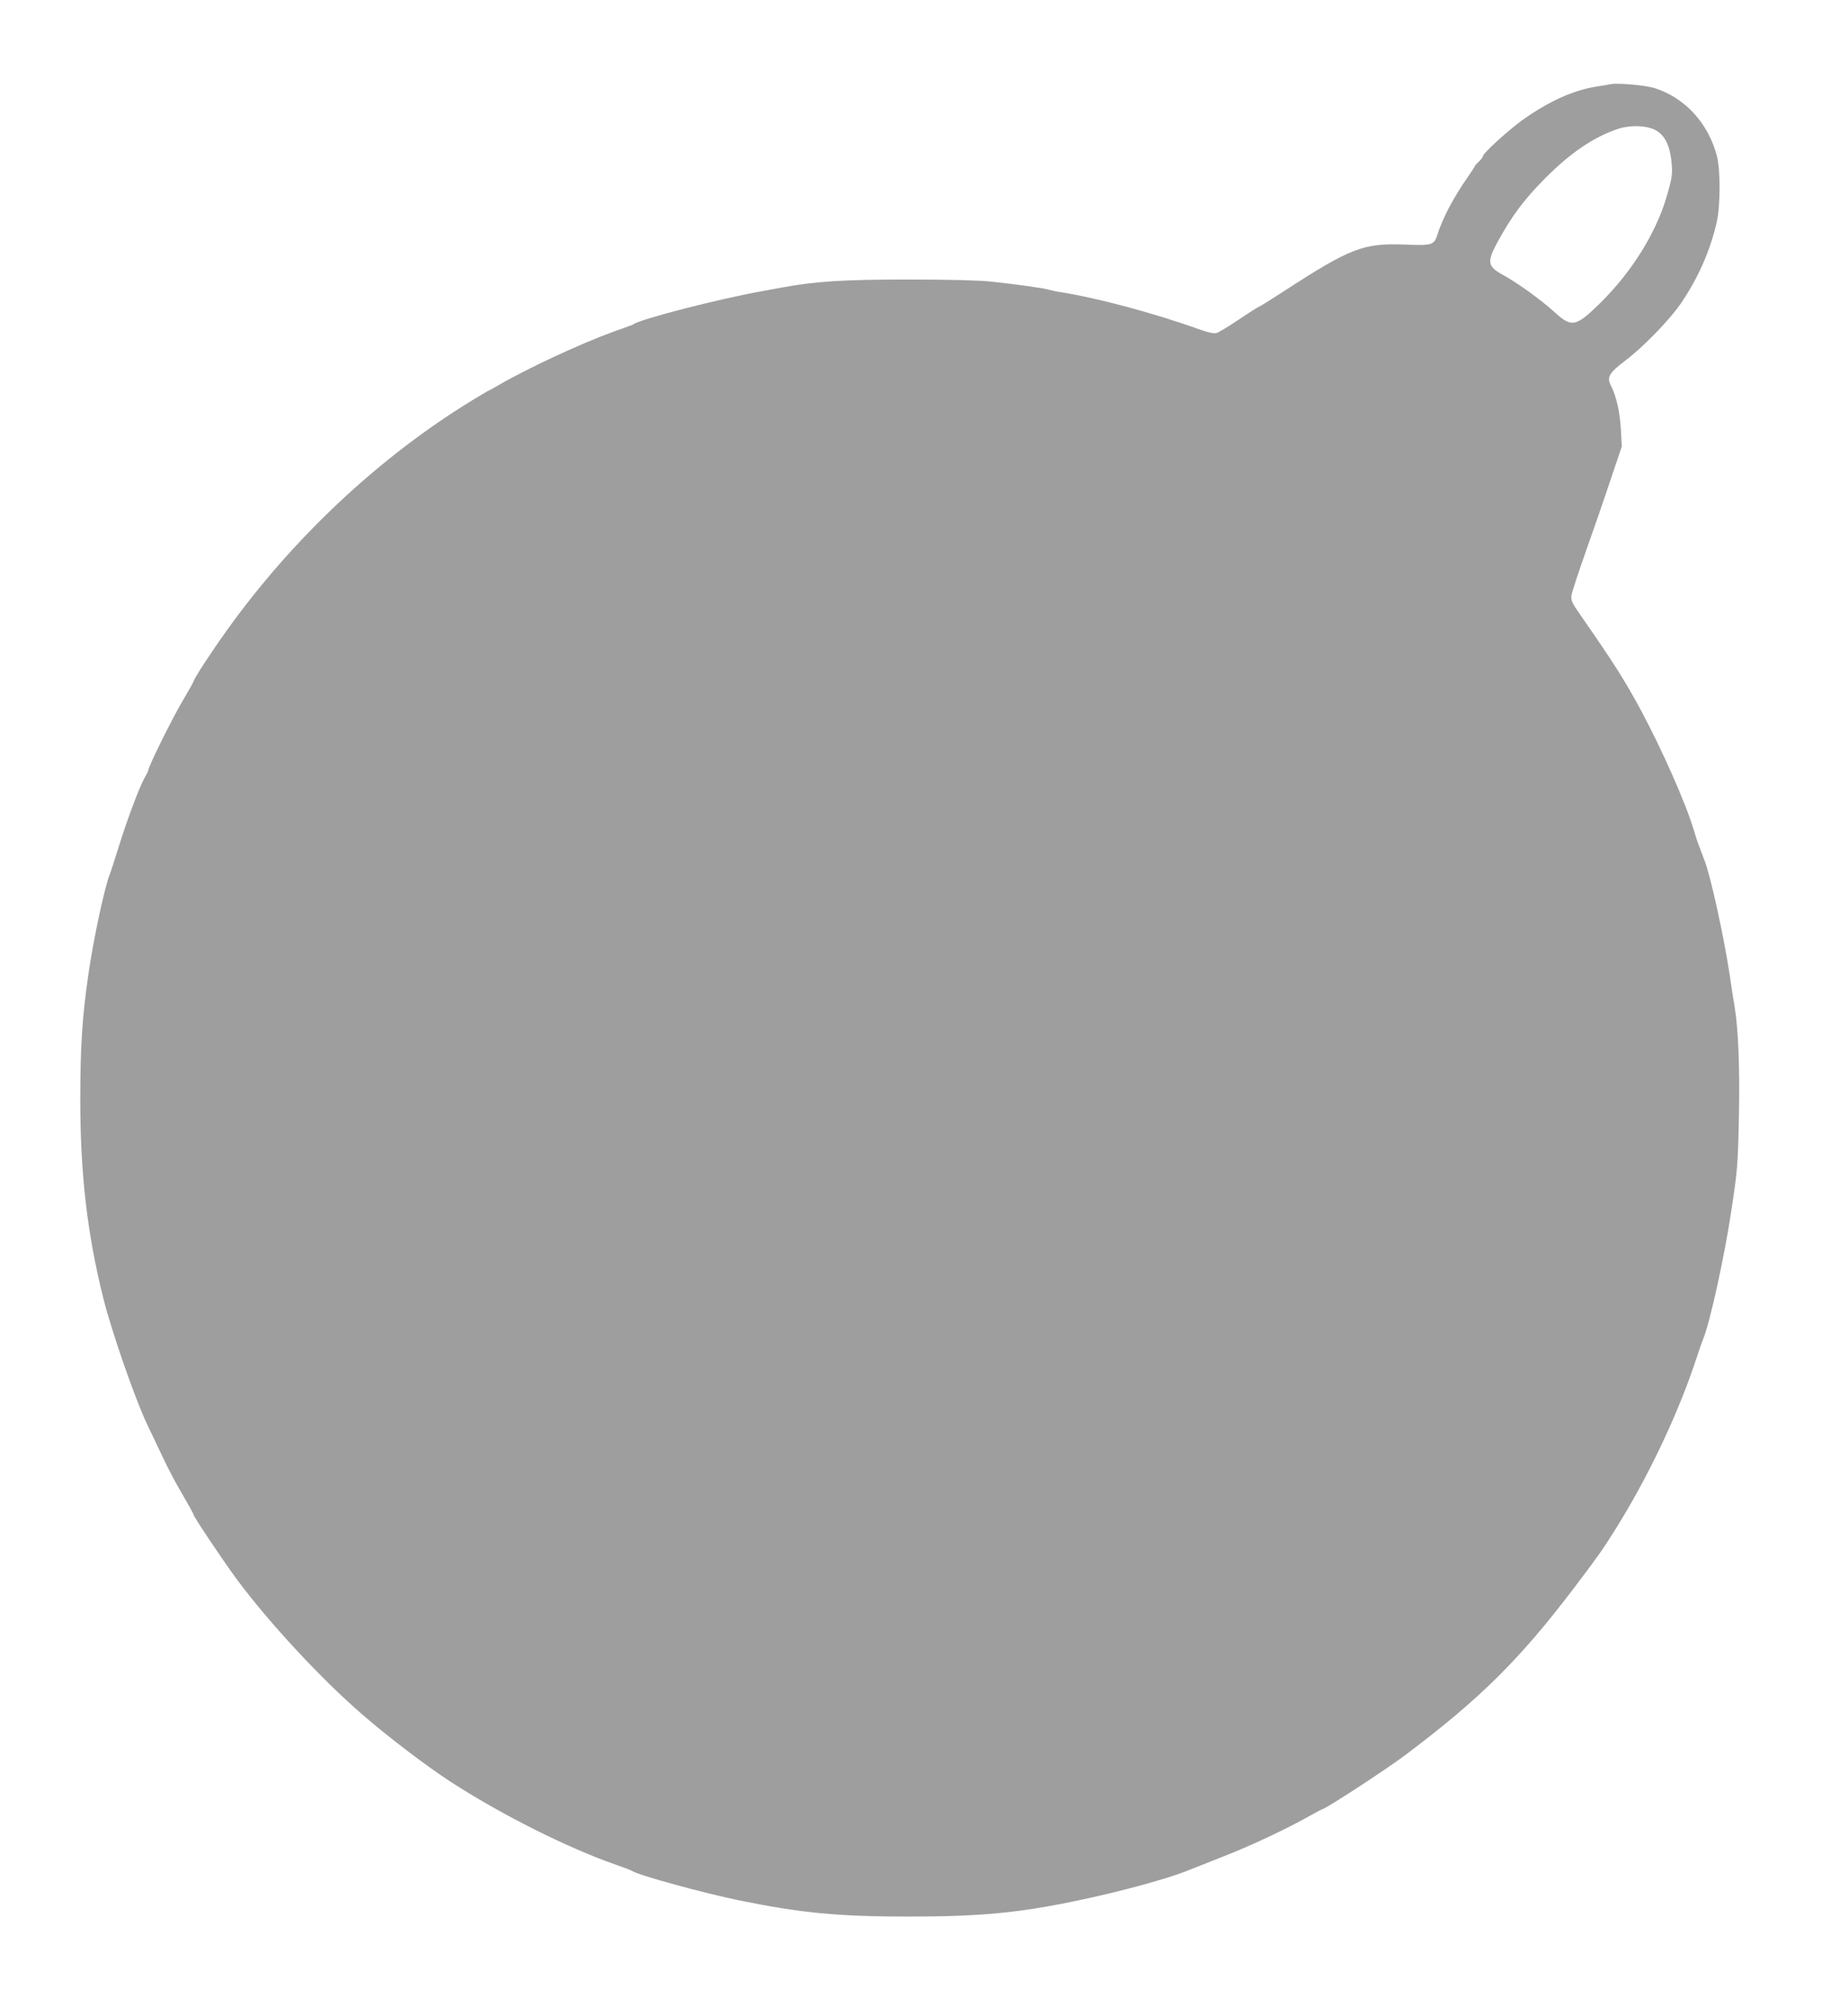 <?xml version="1.0" standalone="no"?>
<!DOCTYPE svg PUBLIC "-//W3C//DTD SVG 20010904//EN"
 "http://www.w3.org/TR/2001/REC-SVG-20010904/DTD/svg10.dtd">
<svg version="1.0" xmlns="http://www.w3.org/2000/svg"
 width="1174pt" height="1280pt" viewBox="0 0 1174 1280"
 preserveAspectRatio="xMidYMid meet">
<g transform="translate(0,1280) scale(0.1,-0.1)"
fill="#9e9e9e" stroke="none">
<path d="M10230 12265 c-8 -2 -49 -9 -90 -15 -147 -24 -300 -93 -465 -210 -91
-65 -255 -214 -255 -233 0 -5 -11 -20 -25 -33 -14 -13 -25 -25 -25 -28 0 -3
-20 -33 -44 -68 -93 -133 -161 -262 -195 -370 -21 -64 -34 -68 -205 -61 -264
10 -344 -20 -773 -298 -84 -55 -155 -99 -159 -99 -3 0 -60 -36 -125 -80 -65
-44 -129 -82 -142 -85 -15 -4 -53 4 -98 20 -293 106 -667 206 -899 241 -19 3
-48 9 -65 14 -36 11 -203 34 -370 52 -78 8 -263 13 -525 13 -414 0 -586 -11
-804 -51 -44 -8 -103 -19 -131 -24 -275 -50 -753 -173 -810 -208 -5 -4 -12 -7
-15 -8 -3 0 -12 -3 -20 -7 -8 -3 -49 -18 -90 -32 -219 -80 -558 -238 -740
-345 -28 -17 -53 -30 -55 -30 -2 0 -51 -29 -110 -65 -591 -362 -1139 -877
-1557 -1462 -101 -141 -208 -306 -208 -319 0 -3 -31 -59 -69 -123 -70 -118
-226 -434 -219 -444 1 -1 -10 -22 -24 -47 -32 -56 -113 -271 -168 -450 -23
-74 -46 -144 -50 -155 -32 -71 -108 -425 -139 -645 -39 -269 -51 -461 -51
-795 0 -470 45 -855 146 -1257 54 -217 202 -641 279 -803 18 -38 63 -131 98
-206 35 -75 94 -186 131 -247 36 -62 66 -116 66 -121 0 -12 191 -297 277 -413
203 -273 533 -629 797 -857 159 -138 406 -326 557 -424 324 -210 741 -419
1049 -527 52 -18 100 -36 105 -40 32 -25 455 -141 680 -187 392 -80 628 -103
1075 -103 467 0 713 24 1105 108 259 55 546 134 665 182 25 10 128 51 230 91
171 66 411 179 555 261 33 19 68 37 79 41 41 16 401 251 516 337 481 361 732
609 1082 1070 160 212 171 227 261 370 198 316 382 698 499 1040 21 63 40 120
42 125 2 6 9 24 15 40 43 102 137 528 181 825 38 253 41 285 47 598 6 304 -4
547 -27 687 -6 33 -20 123 -31 200 -36 242 -125 647 -162 735 -6 14 -11 28
-12 33 -2 4 -4 9 -5 12 -1 3 -3 8 -5 13 -1 4 -6 18 -12 32 -6 14 -21 59 -33
100 -49 166 -201 509 -333 755 -104 194 -179 311 -383 604 -58 83 -65 98 -61
130 3 20 44 146 92 281 48 135 119 340 157 455 l71 210 -6 110 c-6 107 -29
211 -64 278 -27 52 -10 80 92 157 114 86 281 258 353 363 109 159 188 338 228
517 24 105 24 333 1 420 -55 209 -204 370 -397 431 -60 18 -239 34 -280 24z
m297 -297 c52 -34 80 -93 91 -188 9 -85 5 -109 -32 -235 -68 -228 -222 -474
-417 -666 -157 -155 -183 -161 -291 -63 -88 80 -239 189 -331 239 -97 53 -102
81 -35 205 90 166 170 273 303 407 161 162 309 263 465 315 83 27 194 21 247
-14z"/>
</g>
</svg>
